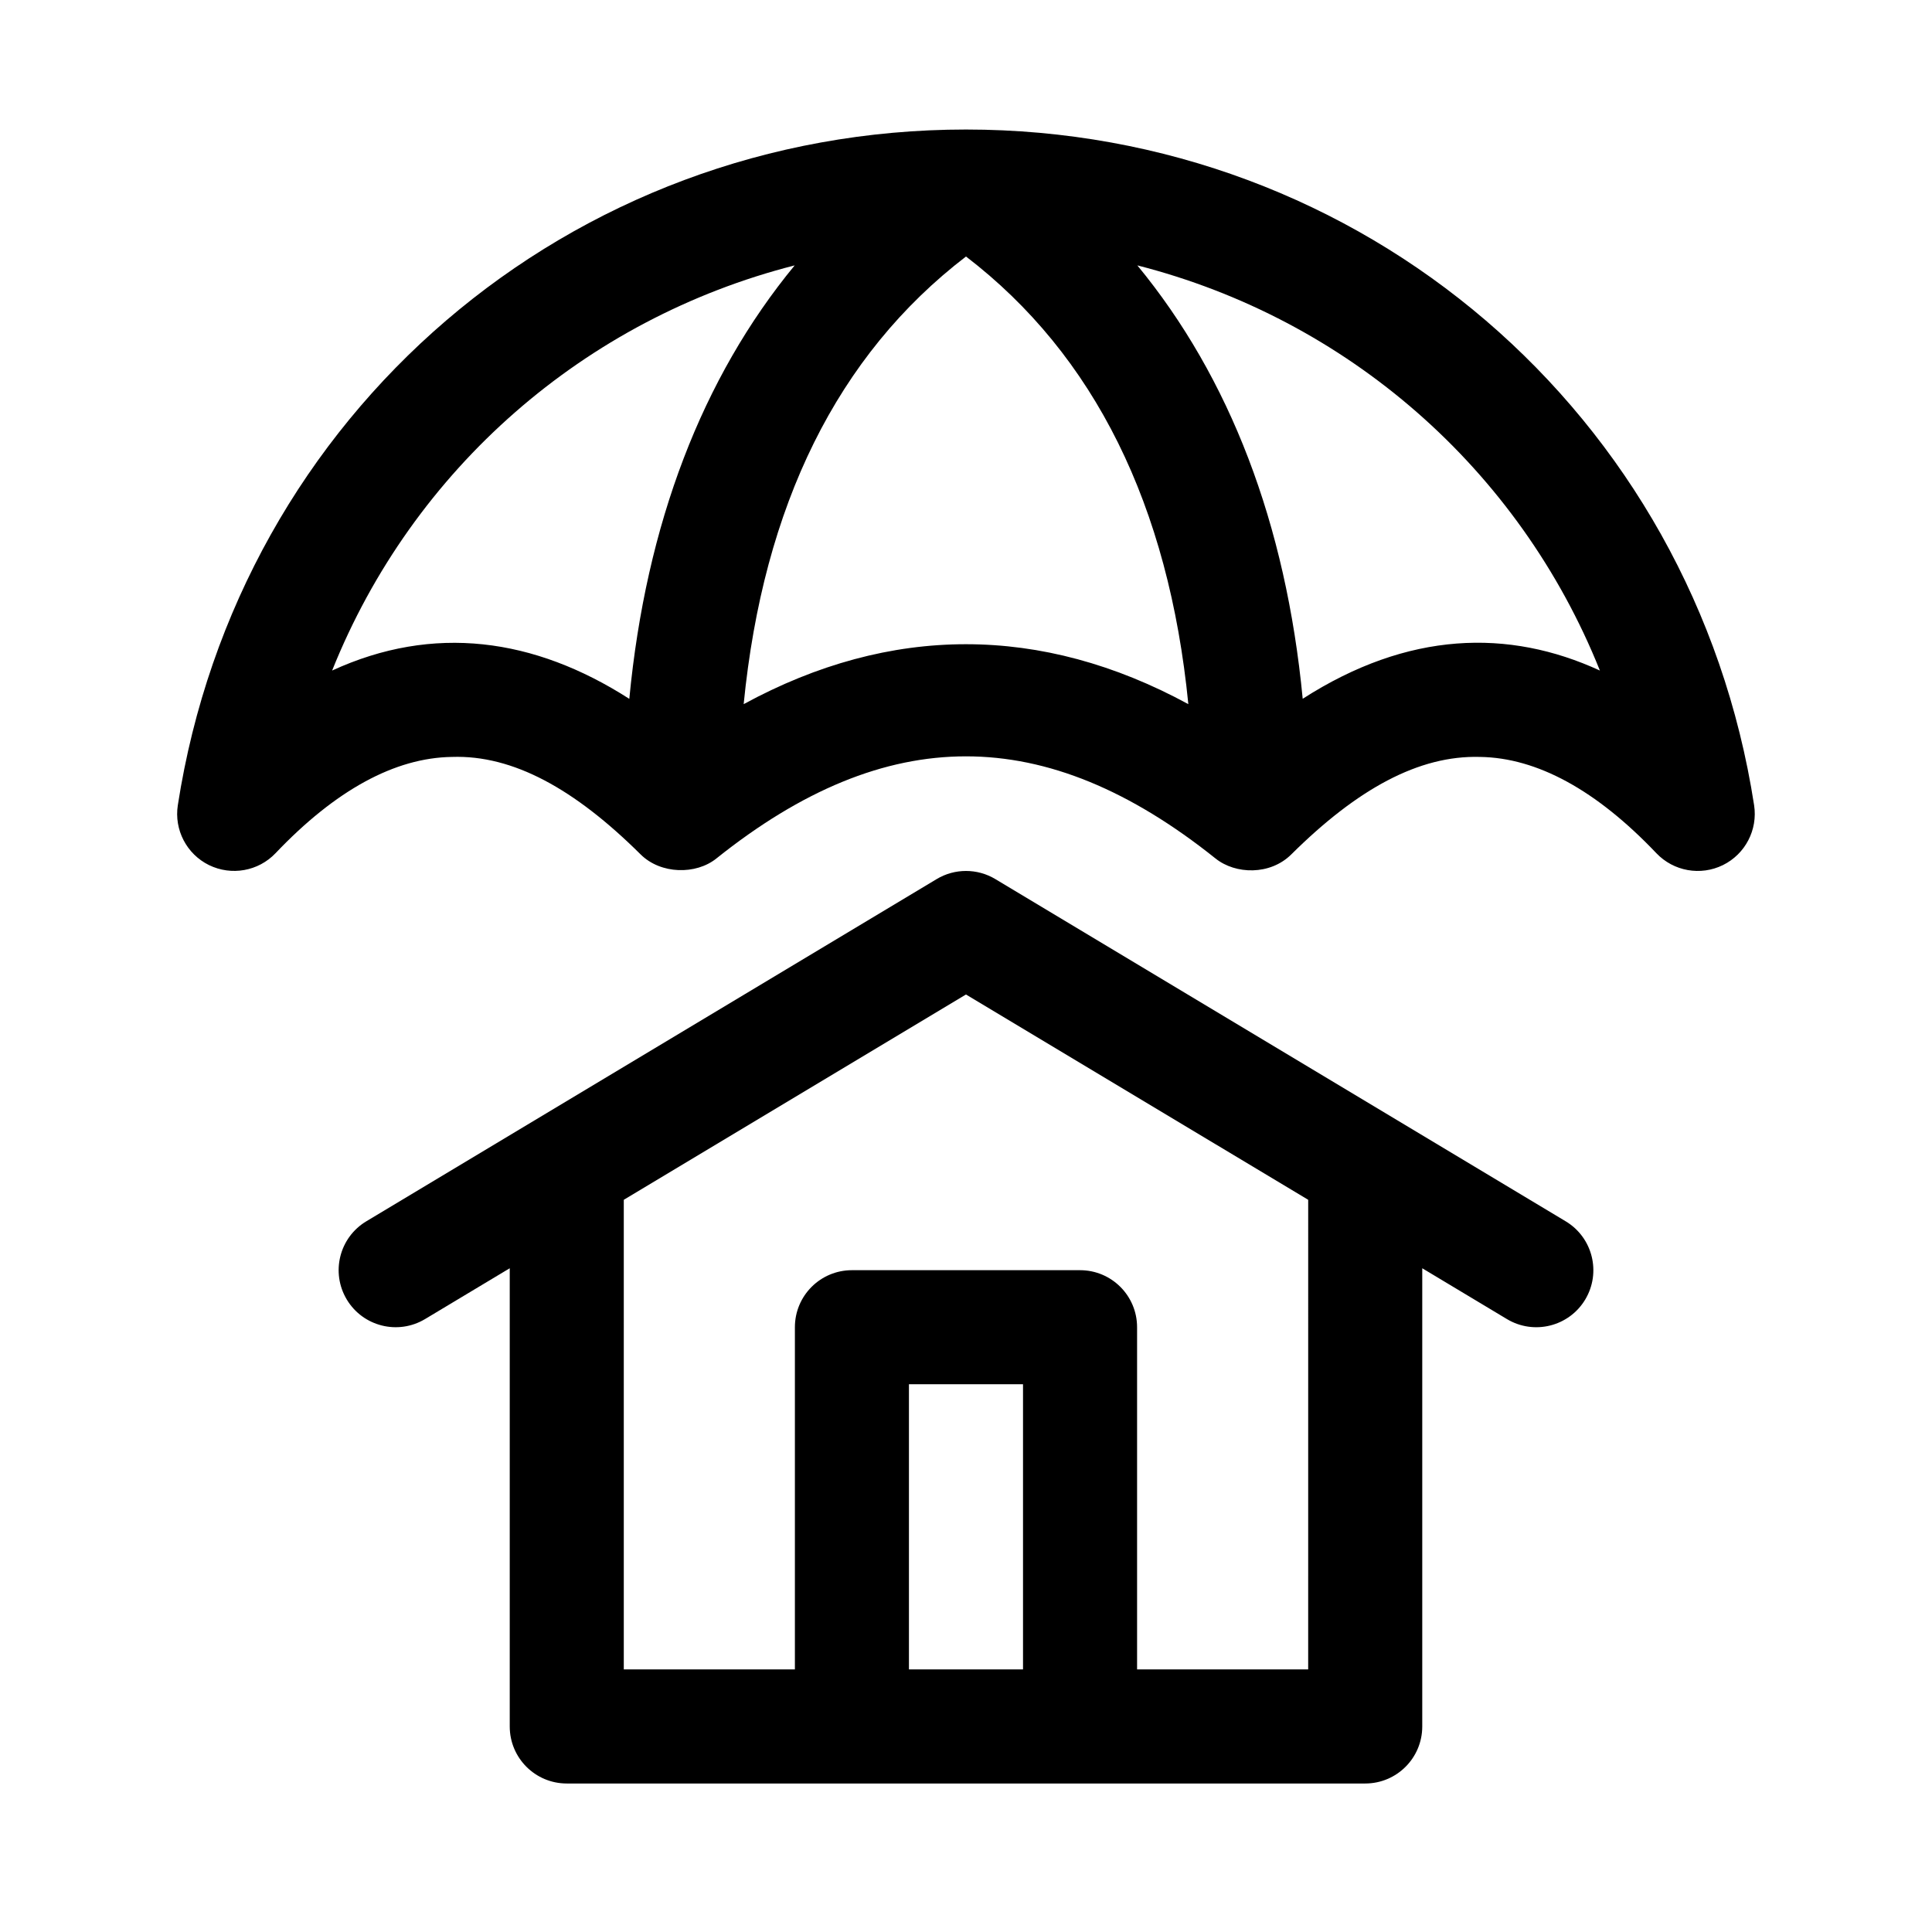 <?xml version="1.0" encoding="UTF-8"?>
<!-- Uploaded to: ICON Repo, www.svgrepo.com, Generator: ICON Repo Mixer Tools -->
<svg fill="#000000" width="800px" height="800px" version="1.1" viewBox="144 144 512 512" xmlns="http://www.w3.org/2000/svg">
 <g>
  <path d="m600.59 373.26c5.926-2.918 9.273-9.352 8.266-15.875-16.062-103.76-103.9-179.06-208.86-179.06-104.96 0-192.8 75.301-208.87 179.06-1.012 6.523 2.336 12.957 8.266 15.875 5.934 2.891 13.062 1.637 17.625-3.148 15.895-16.715 31.629-25.305 46.758-25.52 16.176-0.543 32.5 8.473 49.992 25.832 5.344 5.305 14.676 5.43 20.086 1.078 45.137-36.086 87.145-36.086 132.27 0 5.297 4.254 14.484 4.488 20.086-1.078 17.492-17.355 33.805-26.289 49.992-25.832 15.129 0.211 30.863 8.805 46.758 25.52 4.582 4.805 11.711 6.051 17.633 3.148zm-289.82-44.059c-25.242-16.188-51.941-19.828-78.754-7.5 21.422-53.48 66.941-93.176 122.58-107.37-24.504 29.742-39.391 68.48-43.824 114.87zm30.309 1.406c5.195-52.641 24.844-92.516 58.922-118.63 34.078 26.113 53.727 65.992 58.922 118.63-38.941-21.172-78.906-21.18-117.84-0.004zm148.15-1.426c-4.438-46.379-19.32-85.113-43.82-114.85 55.637 14.191 101.16 53.891 122.58 107.37-24.145-11.105-50.816-10.473-78.758 7.481z"/>
  <path d="m235.9 488.39c4.297 7.148 13.562 9.477 20.738 5.18l22.449-13.469v121.43c0 8.348 6.762 15.113 15.113 15.113h211.6c8.352 0 15.113-6.766 15.113-15.113v-121.43l22.449 13.473c7.141 4.281 16.434 1.988 20.738-5.18 4.297-7.16 1.98-16.445-5.18-20.738l-151.14-90.688c-4.781-2.875-10.777-2.875-15.559 0l-151.14 90.688c-7.156 4.289-9.473 13.574-5.176 20.734zm179.21 98.02h-30.23v-75.57h30.23zm-105.8-124.45 90.688-54.41 90.688 54.41-0.004 124.45h-45.344v-90.684c0-8.348-6.762-15.113-15.113-15.113h-60.457c-8.352 0-15.113 6.766-15.113 15.113v90.688h-45.344z"/>
 </g>
</svg>